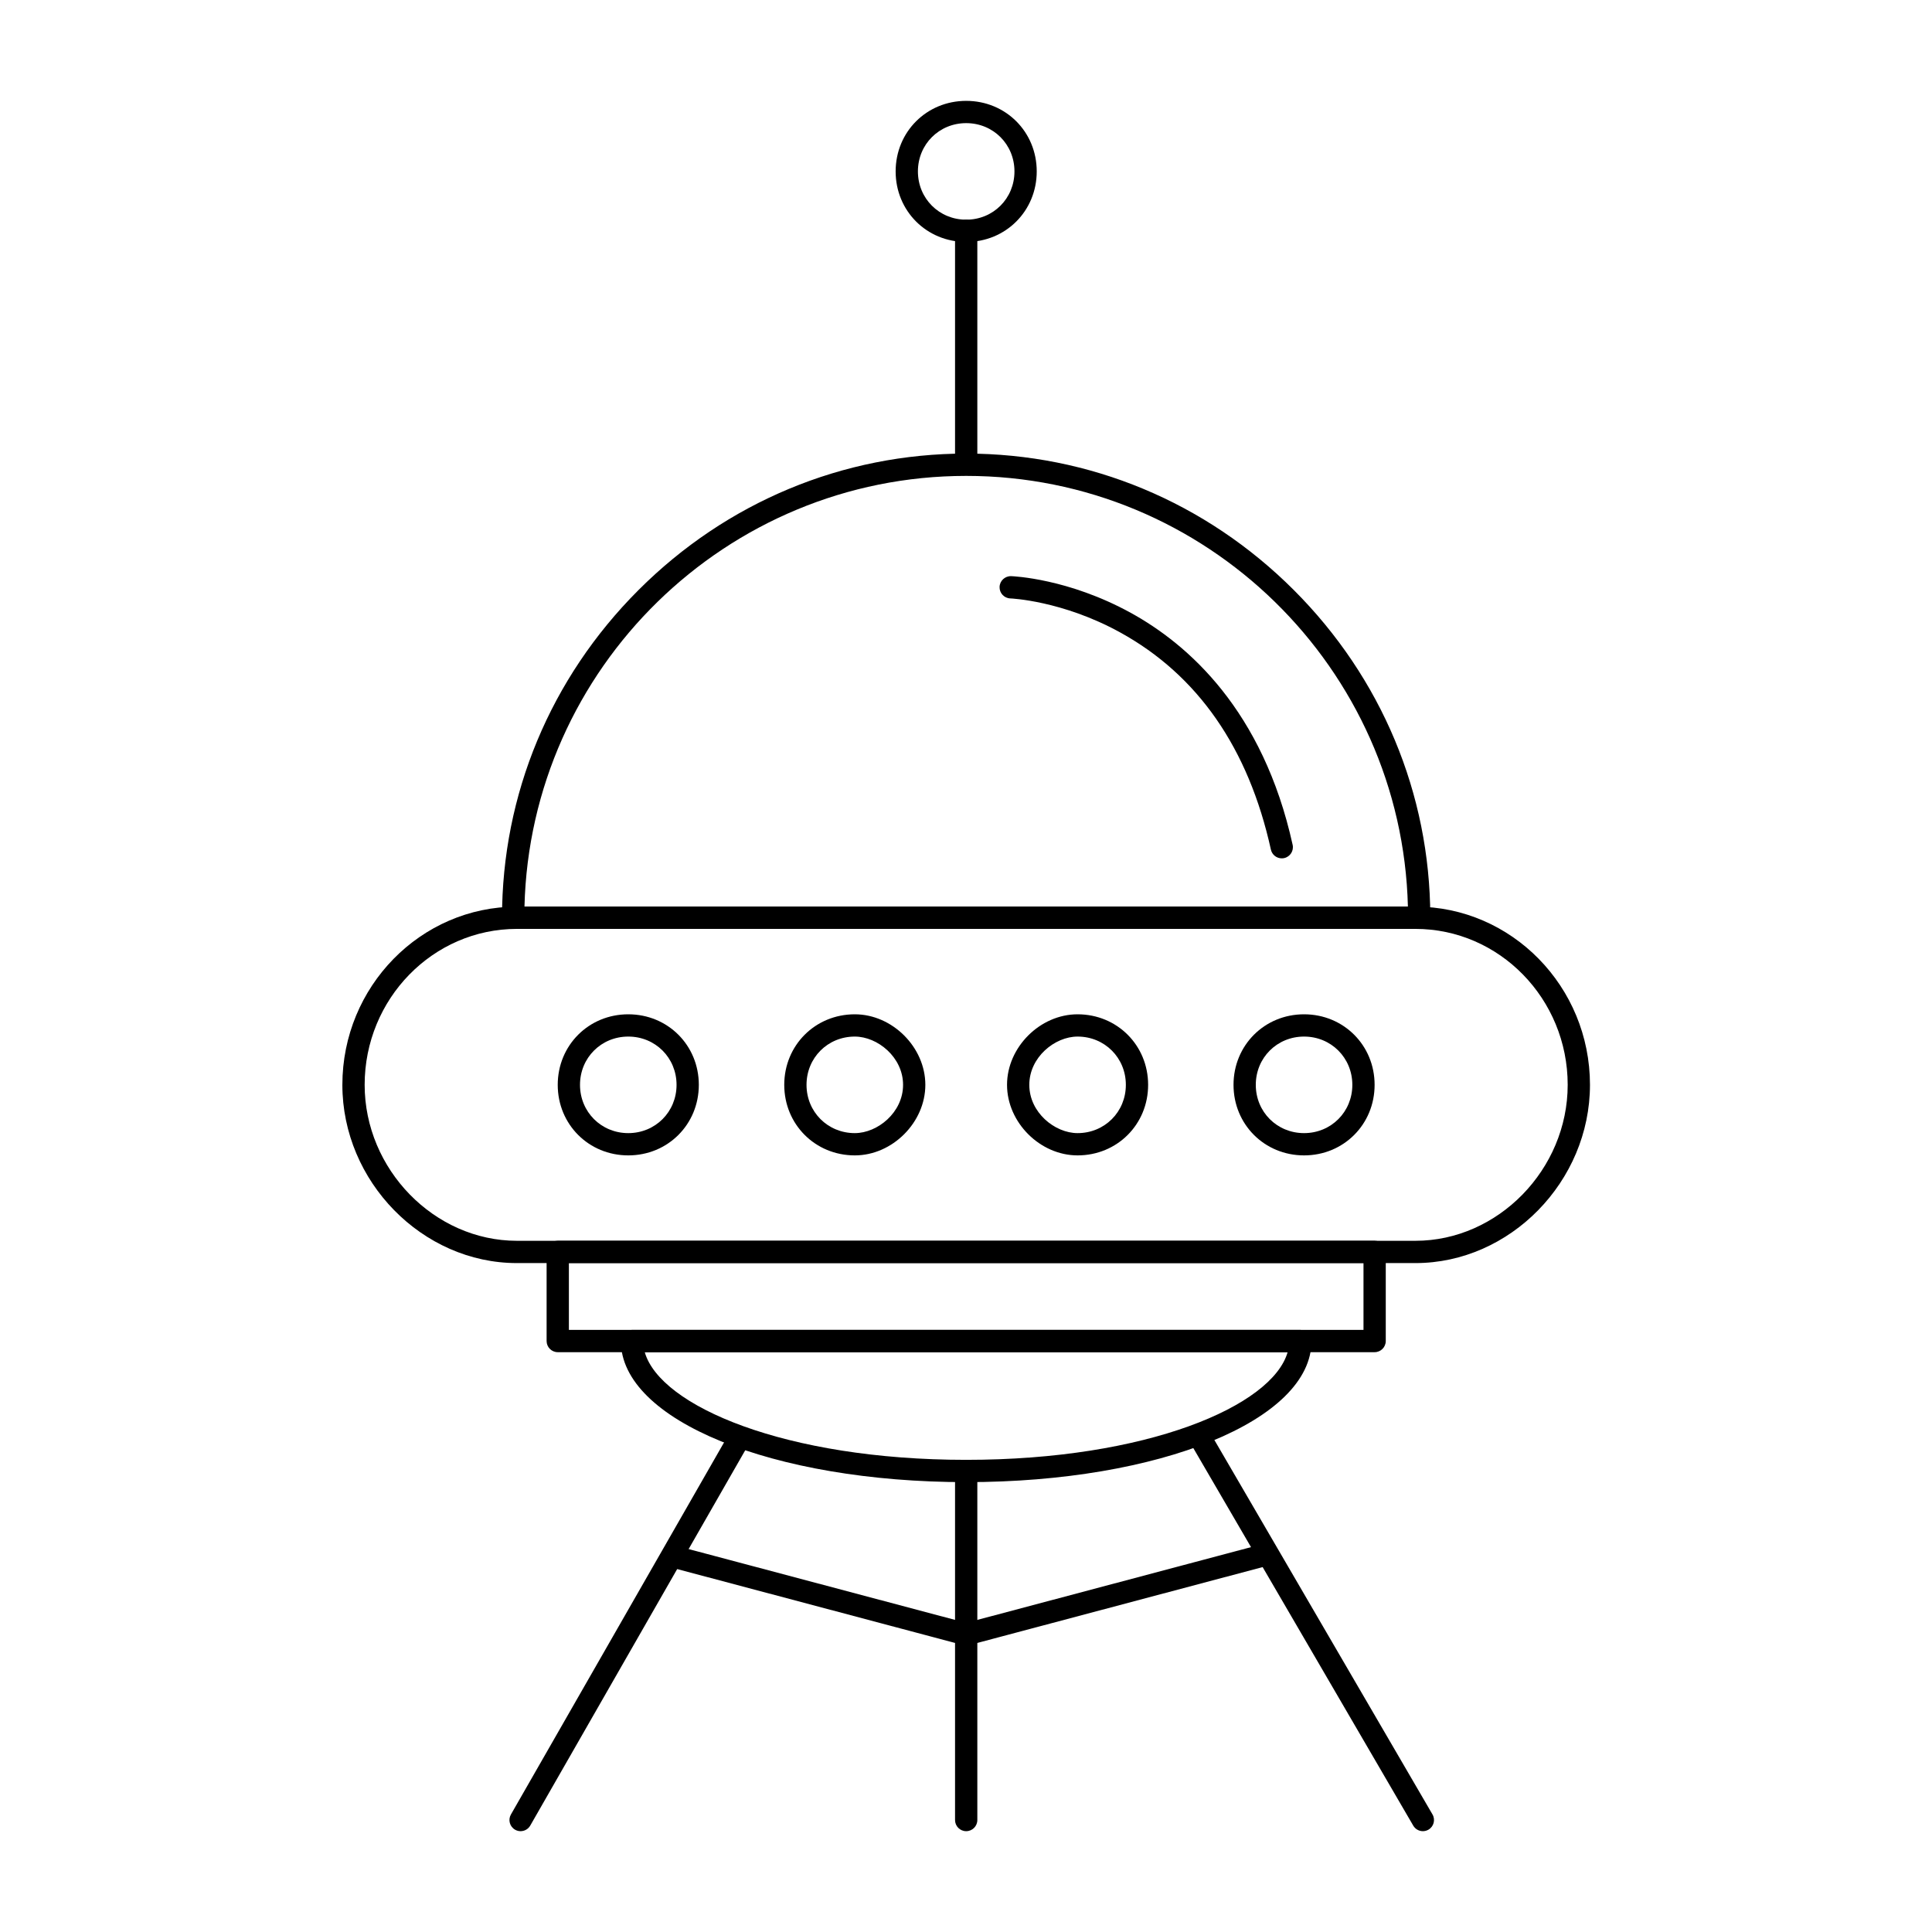 <?xml version="1.0" encoding="UTF-8"?>
<!-- Uploaded to: ICON Repo, www.iconrepo.com, Generator: ICON Repo Mixer Tools -->
<svg fill="#000000" width="800px" height="800px" version="1.1" viewBox="144 144 512 512" xmlns="http://www.w3.org/2000/svg">
 <g>
  <path d="m519.11 478.73h-238.13c-25.07 0-46.25-21.629-46.25-47.23 0-26.043 20.746-47.23 46.25-47.23h238.13c25.5 0 46.25 21.188 46.25 47.23-0.004 25.598-21.184 47.23-46.25 47.23zm-238.13-88.562c-22.246 0-40.344 18.539-40.344 41.328 0 22.402 18.477 41.328 40.344 41.328h238.13c21.871 0 40.344-18.926 40.344-41.328 0-22.789-18.098-41.328-40.344-41.328z"/>
  <path d="m520.11 390.16h-0.02-240.1c-1.629 0-2.953-1.32-2.953-2.953 0-32.676 12.844-63.512 36.168-86.836 23.32-23.32 54.16-36.168 86.836-36.168 32.672 0 63.512 12.844 86.836 36.168 23.238 23.238 36.074 53.941 36.164 86.488 0.016 0.113 0.02 0.23 0.02 0.348 0 1.633-1.32 2.953-2.953 2.953zm-237.12-5.902h234.12c-1.57-63.211-53.477-114.14-117.06-114.14s-115.49 50.934-117.06 114.14z"/>
  <path d="m400.05 269.13c-1.629 0-2.953-1.32-2.953-2.953v-61.008c0-1.629 1.32-2.953 2.953-2.953 1.629 0 2.953 1.32 2.953 2.953v61.008c0 1.629-1.32 2.953-2.953 2.953z"/>
  <path d="m400.05 208.12c-10.484 0-18.695-8.211-18.695-18.695 0-10.484 8.211-18.695 18.695-18.695s18.695 8.211 18.695 18.695c0 10.48-8.211 18.695-18.695 18.695zm0-31.488c-7.172 0-12.793 5.617-12.793 12.793 0 7.172 5.617 12.793 12.793 12.793 7.172 0 12.793-5.617 12.793-12.793 0-7.176-5.617-12.793-12.793-12.793z"/>
  <path d="m310.5 450.19c-10.484 0-18.695-8.211-18.695-18.695 0-10.484 8.211-18.695 18.695-18.695s18.695 8.211 18.695 18.695c0 10.484-8.211 18.695-18.695 18.695zm0-31.488c-7.172 0-12.793 5.617-12.793 12.793 0 7.172 5.617 12.793 12.793 12.793 7.172 0 12.793-5.617 12.793-12.793 0-7.172-5.621-12.793-12.793-12.793z"/>
  <path d="m370.53 450.19c-10.484 0-18.695-8.211-18.695-18.695 0-10.484 8.211-18.695 18.695-18.695 9.961 0 18.695 8.738 18.695 18.695 0 9.961-8.734 18.695-18.695 18.695zm0-31.488c-7.172 0-12.793 5.617-12.793 12.793 0 7.172 5.617 12.793 12.793 12.793 6.039 0 12.793-5.473 12.793-12.793 0-7.32-6.754-12.793-12.793-12.793z"/>
  <path d="m429.57 450.19c-9.961 0-18.695-8.738-18.695-18.695 0-9.961 8.738-18.695 18.695-18.695 10.484 0 18.695 8.211 18.695 18.695 0.004 10.484-8.211 18.695-18.695 18.695zm0-31.488c-6.039 0-12.793 5.473-12.793 12.793 0 7.32 6.754 12.793 12.793 12.793 7.172 0 12.793-5.617 12.793-12.793 0-7.172-5.617-12.793-12.793-12.793z"/>
  <path d="m489.59 450.19c-10.484 0-18.695-8.211-18.695-18.695 0-10.484 8.211-18.695 18.695-18.695s18.695 8.211 18.695 18.695c0 10.484-8.215 18.695-18.695 18.695zm0-31.488c-7.172 0-12.793 5.617-12.793 12.793 0 7.172 5.617 12.793 12.793 12.793 7.172 0 12.793-5.617 12.793-12.793-0.004-7.172-5.621-12.793-12.793-12.793z"/>
  <path d="m483.68 371.47c-1.355 0-2.574-0.938-2.879-2.316-5.93-26.883-19.387-46.258-39.992-57.582-15.316-8.418-28.926-8.98-29.062-8.984-1.629-0.055-2.906-1.422-2.848-3.051 0.055-1.629 1.438-2.894 3.051-2.848 0.609 0.02 15.16 0.621 31.703 9.711 15.234 8.375 35.047 25.84 42.91 61.484 0.352 1.594-0.656 3.168-2.246 3.519-0.211 0.043-0.426 0.066-0.637 0.066z"/>
  <path d="m508.29 502.34h-216.48c-1.629 0-2.953-1.32-2.953-2.953v-23.617c0-1.629 1.32-2.953 2.953-2.953h216.48c1.629 0 2.953 1.32 2.953 2.953v23.617c-0.004 1.633-1.324 2.953-2.953 2.953zm-213.53-5.902h210.58v-17.711h-210.58z"/>
  <path d="m400.05 536.78c-51.316 0-91.512-16.426-91.512-37.391 0-1.629 1.32-2.953 2.953-2.953h177.12c1.629 0 2.953 1.32 2.953 2.953-0.004 20.965-40.199 37.391-91.516 37.391zm-85.184-34.441c4.082 14.289 37.277 28.535 85.184 28.535 47.902 0 81.098-14.25 85.184-28.535z"/>
  <path d="m281.96 629.28c-0.496 0-1-0.125-1.465-0.391-1.414-0.812-1.906-2.613-1.094-4.031l58.055-101.35c0.809-1.414 2.613-1.902 4.027-1.094 1.414 0.812 1.906 2.613 1.094 4.031l-58.055 101.35c-0.543 0.953-1.539 1.484-2.562 1.484z"/>
  <path d="m521.08 629.28c-1.016 0-2.004-0.527-2.555-1.469l-59.039-101.35c-0.82-1.41-0.344-3.215 1.066-4.035 1.41-0.824 3.219-0.344 4.035 1.066l59.039 101.35c0.82 1.41 0.344 3.215-1.066 4.035-0.465 0.273-0.977 0.402-1.48 0.402z"/>
  <path d="m400.05 629.28c-1.629 0-2.953-1.32-2.953-2.953v-92.496c0-1.629 1.32-2.953 2.953-2.953 1.629 0 2.953 1.32 2.953 2.953v92.496c0 1.633-1.32 2.953-2.953 2.953z"/>
  <path d="m400.05 580.08c-0.25 0-0.504-0.031-0.758-0.102l-77.734-20.664c-1.578-0.418-2.516-2.035-2.094-3.609 0.418-1.578 2.035-2.512 3.609-2.094l77.734 20.664c1.574 0.418 2.512 2.035 2.094 3.609-0.352 1.32-1.547 2.195-2.852 2.195z"/>
  <path d="m400.05 580.08c-1.305 0-2.5-0.875-2.852-2.195-0.418-1.574 0.52-3.191 2.094-3.609l77.734-20.664c1.574-0.418 3.191 0.52 3.609 2.094 0.418 1.574-0.52 3.191-2.094 3.609l-77.734 20.664c-0.254 0.07-0.508 0.102-0.758 0.102z"/>
 </g>
</svg>